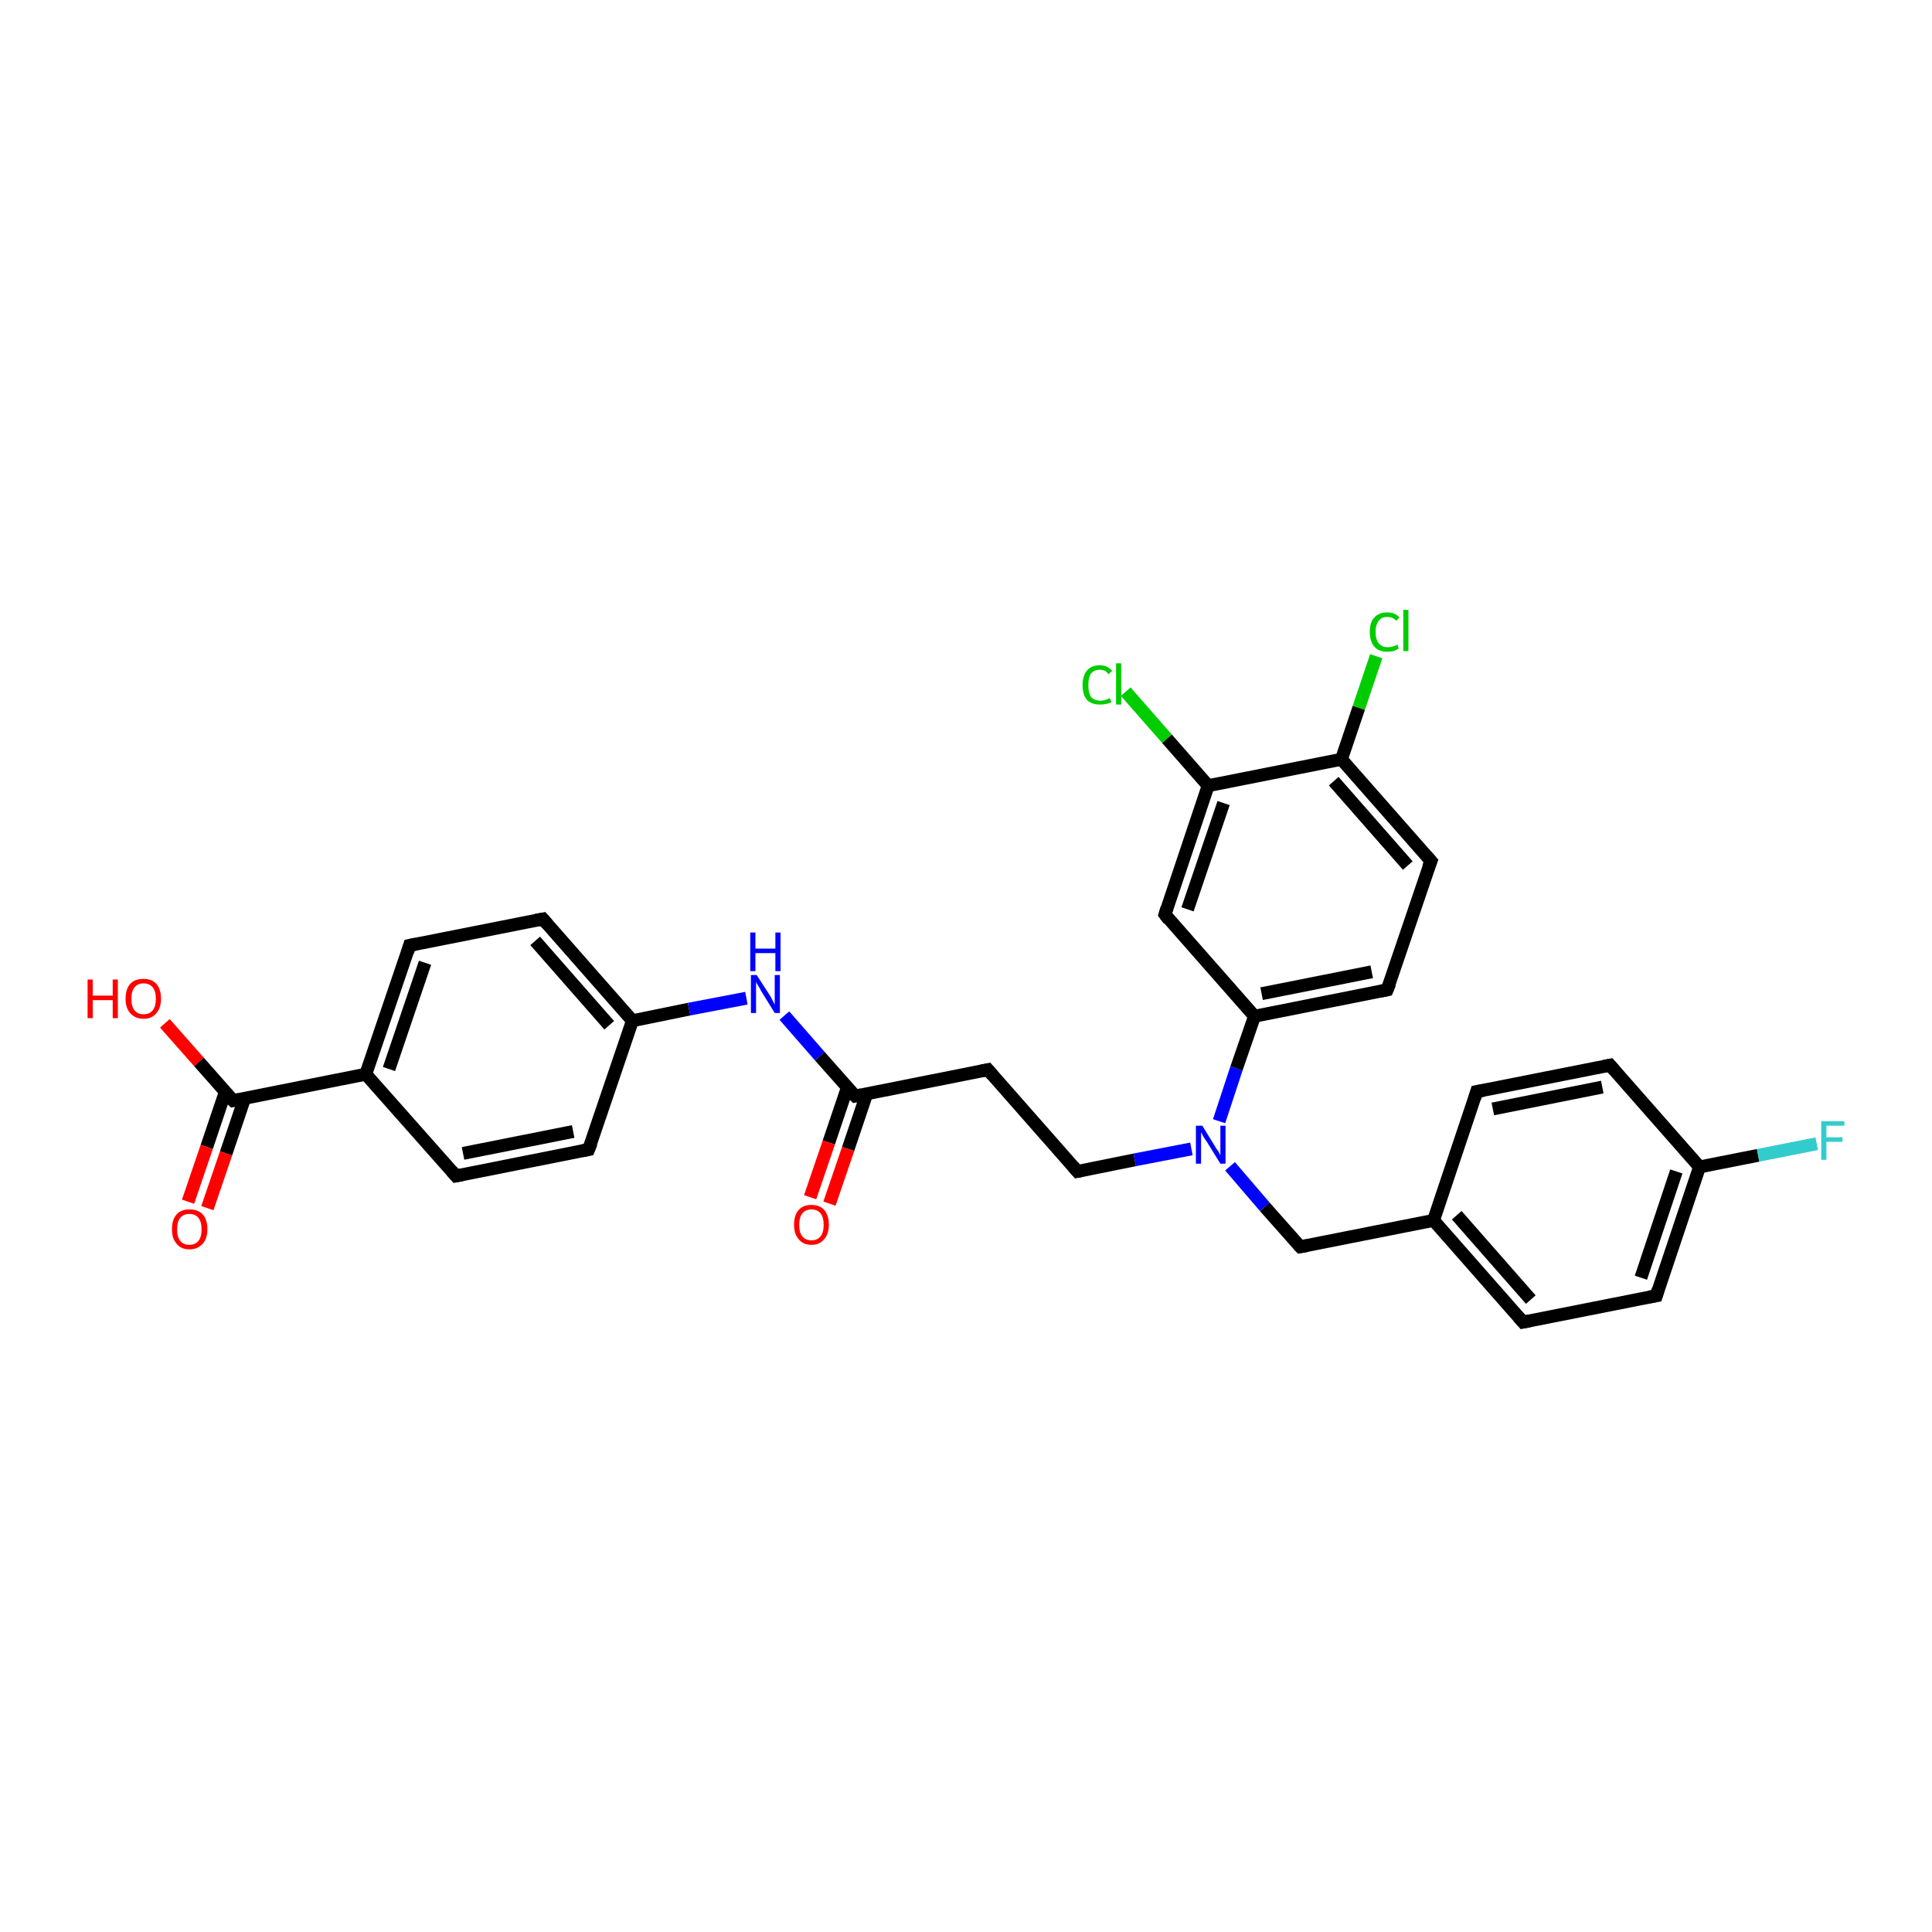 <?xml version='1.0' encoding='iso-8859-1'?>
<svg version='1.1' baseProfile='full'
              xmlns='http://www.w3.org/2000/svg'
                      xmlns:rdkit='http://www.rdkit.org/xml'
                      xmlns:xlink='http://www.w3.org/1999/xlink'
                  xml:space='preserve'
width='300px' height='300px' viewBox='0 0 300 300'>
<!-- END OF HEADER -->
<rect style='opacity:1.0;fill:#FFFFFF;stroke:none' width='300.0' height='300.0' x='0.0' y='0.0'> </rect>
<path class='bond-0 atom-0 atom-1' d='M 25.6,158.9 L 30.9,164.9' style='fill:none;fill-rule:evenodd;stroke:#FF0000;stroke-width:2.0px;stroke-linecap:butt;stroke-linejoin:miter;stroke-opacity:1' />
<path class='bond-0 atom-0 atom-1' d='M 30.9,164.9 L 36.2,170.9' style='fill:none;fill-rule:evenodd;stroke:#000000;stroke-width:2.0px;stroke-linecap:butt;stroke-linejoin:miter;stroke-opacity:1' />
<path class='bond-1 atom-1 atom-2' d='M 35.0,169.5 L 32.1,178.1' style='fill:none;fill-rule:evenodd;stroke:#000000;stroke-width:2.0px;stroke-linecap:butt;stroke-linejoin:miter;stroke-opacity:1' />
<path class='bond-1 atom-1 atom-2' d='M 32.1,178.1 L 29.2,186.6' style='fill:none;fill-rule:evenodd;stroke:#FF0000;stroke-width:2.0px;stroke-linecap:butt;stroke-linejoin:miter;stroke-opacity:1' />
<path class='bond-1 atom-1 atom-2' d='M 38.0,170.5 L 35.1,179.1' style='fill:none;fill-rule:evenodd;stroke:#000000;stroke-width:2.0px;stroke-linecap:butt;stroke-linejoin:miter;stroke-opacity:1' />
<path class='bond-1 atom-1 atom-2' d='M 35.1,179.1 L 32.2,187.6' style='fill:none;fill-rule:evenodd;stroke:#FF0000;stroke-width:2.0px;stroke-linecap:butt;stroke-linejoin:miter;stroke-opacity:1' />
<path class='bond-2 atom-1 atom-3' d='M 36.2,170.9 L 56.8,166.8' style='fill:none;fill-rule:evenodd;stroke:#000000;stroke-width:2.0px;stroke-linecap:butt;stroke-linejoin:miter;stroke-opacity:1' />
<path class='bond-3 atom-3 atom-4' d='M 56.8,166.8 L 63.6,146.8' style='fill:none;fill-rule:evenodd;stroke:#000000;stroke-width:2.0px;stroke-linecap:butt;stroke-linejoin:miter;stroke-opacity:1' />
<path class='bond-3 atom-3 atom-4' d='M 60.4,166.0 L 66.0,149.5' style='fill:none;fill-rule:evenodd;stroke:#000000;stroke-width:2.0px;stroke-linecap:butt;stroke-linejoin:miter;stroke-opacity:1' />
<path class='bond-4 atom-4 atom-5' d='M 63.6,146.8 L 84.3,142.7' style='fill:none;fill-rule:evenodd;stroke:#000000;stroke-width:2.0px;stroke-linecap:butt;stroke-linejoin:miter;stroke-opacity:1' />
<path class='bond-5 atom-5 atom-6' d='M 84.3,142.7 L 98.2,158.5' style='fill:none;fill-rule:evenodd;stroke:#000000;stroke-width:2.0px;stroke-linecap:butt;stroke-linejoin:miter;stroke-opacity:1' />
<path class='bond-5 atom-5 atom-6' d='M 83.1,146.1 L 94.6,159.2' style='fill:none;fill-rule:evenodd;stroke:#000000;stroke-width:2.0px;stroke-linecap:butt;stroke-linejoin:miter;stroke-opacity:1' />
<path class='bond-6 atom-6 atom-7' d='M 98.2,158.5 L 107.0,156.7' style='fill:none;fill-rule:evenodd;stroke:#000000;stroke-width:2.0px;stroke-linecap:butt;stroke-linejoin:miter;stroke-opacity:1' />
<path class='bond-6 atom-6 atom-7' d='M 107.0,156.7 L 115.9,155.0' style='fill:none;fill-rule:evenodd;stroke:#0000FF;stroke-width:2.0px;stroke-linecap:butt;stroke-linejoin:miter;stroke-opacity:1' />
<path class='bond-7 atom-7 atom-8' d='M 121.8,157.7 L 127.3,164.0' style='fill:none;fill-rule:evenodd;stroke:#0000FF;stroke-width:2.0px;stroke-linecap:butt;stroke-linejoin:miter;stroke-opacity:1' />
<path class='bond-7 atom-7 atom-8' d='M 127.3,164.0 L 132.8,170.2' style='fill:none;fill-rule:evenodd;stroke:#000000;stroke-width:2.0px;stroke-linecap:butt;stroke-linejoin:miter;stroke-opacity:1' />
<path class='bond-8 atom-8 atom-9' d='M 131.6,168.8 L 128.7,177.4' style='fill:none;fill-rule:evenodd;stroke:#000000;stroke-width:2.0px;stroke-linecap:butt;stroke-linejoin:miter;stroke-opacity:1' />
<path class='bond-8 atom-8 atom-9' d='M 128.7,177.4 L 125.8,185.9' style='fill:none;fill-rule:evenodd;stroke:#FF0000;stroke-width:2.0px;stroke-linecap:butt;stroke-linejoin:miter;stroke-opacity:1' />
<path class='bond-8 atom-8 atom-9' d='M 134.6,169.8 L 131.7,178.4' style='fill:none;fill-rule:evenodd;stroke:#000000;stroke-width:2.0px;stroke-linecap:butt;stroke-linejoin:miter;stroke-opacity:1' />
<path class='bond-8 atom-8 atom-9' d='M 131.7,178.4 L 128.8,186.9' style='fill:none;fill-rule:evenodd;stroke:#FF0000;stroke-width:2.0px;stroke-linecap:butt;stroke-linejoin:miter;stroke-opacity:1' />
<path class='bond-9 atom-8 atom-10' d='M 132.8,170.2 L 153.4,166.1' style='fill:none;fill-rule:evenodd;stroke:#000000;stroke-width:2.0px;stroke-linecap:butt;stroke-linejoin:miter;stroke-opacity:1' />
<path class='bond-10 atom-10 atom-11' d='M 153.4,166.1 L 167.3,181.9' style='fill:none;fill-rule:evenodd;stroke:#000000;stroke-width:2.0px;stroke-linecap:butt;stroke-linejoin:miter;stroke-opacity:1' />
<path class='bond-11 atom-11 atom-12' d='M 167.3,181.9 L 176.2,180.1' style='fill:none;fill-rule:evenodd;stroke:#000000;stroke-width:2.0px;stroke-linecap:butt;stroke-linejoin:miter;stroke-opacity:1' />
<path class='bond-11 atom-11 atom-12' d='M 176.2,180.1 L 185.0,178.4' style='fill:none;fill-rule:evenodd;stroke:#0000FF;stroke-width:2.0px;stroke-linecap:butt;stroke-linejoin:miter;stroke-opacity:1' />
<path class='bond-12 atom-12 atom-13' d='M 191.0,181.1 L 196.4,187.4' style='fill:none;fill-rule:evenodd;stroke:#0000FF;stroke-width:2.0px;stroke-linecap:butt;stroke-linejoin:miter;stroke-opacity:1' />
<path class='bond-12 atom-12 atom-13' d='M 196.4,187.4 L 201.9,193.6' style='fill:none;fill-rule:evenodd;stroke:#000000;stroke-width:2.0px;stroke-linecap:butt;stroke-linejoin:miter;stroke-opacity:1' />
<path class='bond-13 atom-13 atom-14' d='M 201.9,193.6 L 222.6,189.5' style='fill:none;fill-rule:evenodd;stroke:#000000;stroke-width:2.0px;stroke-linecap:butt;stroke-linejoin:miter;stroke-opacity:1' />
<path class='bond-14 atom-14 atom-15' d='M 222.6,189.5 L 236.5,205.3' style='fill:none;fill-rule:evenodd;stroke:#000000;stroke-width:2.0px;stroke-linecap:butt;stroke-linejoin:miter;stroke-opacity:1' />
<path class='bond-14 atom-14 atom-15' d='M 226.2,188.7 L 237.7,201.8' style='fill:none;fill-rule:evenodd;stroke:#000000;stroke-width:2.0px;stroke-linecap:butt;stroke-linejoin:miter;stroke-opacity:1' />
<path class='bond-15 atom-15 atom-16' d='M 236.5,205.3 L 257.2,201.2' style='fill:none;fill-rule:evenodd;stroke:#000000;stroke-width:2.0px;stroke-linecap:butt;stroke-linejoin:miter;stroke-opacity:1' />
<path class='bond-16 atom-16 atom-17' d='M 257.2,201.2 L 263.9,181.2' style='fill:none;fill-rule:evenodd;stroke:#000000;stroke-width:2.0px;stroke-linecap:butt;stroke-linejoin:miter;stroke-opacity:1' />
<path class='bond-16 atom-16 atom-17' d='M 254.8,198.4 L 260.3,181.9' style='fill:none;fill-rule:evenodd;stroke:#000000;stroke-width:2.0px;stroke-linecap:butt;stroke-linejoin:miter;stroke-opacity:1' />
<path class='bond-17 atom-17 atom-18' d='M 263.9,181.2 L 273.0,179.4' style='fill:none;fill-rule:evenodd;stroke:#000000;stroke-width:2.0px;stroke-linecap:butt;stroke-linejoin:miter;stroke-opacity:1' />
<path class='bond-17 atom-17 atom-18' d='M 273.0,179.4 L 282.1,177.6' style='fill:none;fill-rule:evenodd;stroke:#33CCCC;stroke-width:2.0px;stroke-linecap:butt;stroke-linejoin:miter;stroke-opacity:1' />
<path class='bond-18 atom-17 atom-19' d='M 263.9,181.2 L 250.0,165.4' style='fill:none;fill-rule:evenodd;stroke:#000000;stroke-width:2.0px;stroke-linecap:butt;stroke-linejoin:miter;stroke-opacity:1' />
<path class='bond-19 atom-19 atom-20' d='M 250.0,165.4 L 229.3,169.5' style='fill:none;fill-rule:evenodd;stroke:#000000;stroke-width:2.0px;stroke-linecap:butt;stroke-linejoin:miter;stroke-opacity:1' />
<path class='bond-19 atom-19 atom-20' d='M 248.8,168.8 L 231.8,172.2' style='fill:none;fill-rule:evenodd;stroke:#000000;stroke-width:2.0px;stroke-linecap:butt;stroke-linejoin:miter;stroke-opacity:1' />
<path class='bond-20 atom-12 atom-21' d='M 189.3,174.1 L 192.0,165.9' style='fill:none;fill-rule:evenodd;stroke:#0000FF;stroke-width:2.0px;stroke-linecap:butt;stroke-linejoin:miter;stroke-opacity:1' />
<path class='bond-20 atom-12 atom-21' d='M 192.0,165.9 L 194.8,157.8' style='fill:none;fill-rule:evenodd;stroke:#000000;stroke-width:2.0px;stroke-linecap:butt;stroke-linejoin:miter;stroke-opacity:1' />
<path class='bond-21 atom-21 atom-22' d='M 194.8,157.8 L 215.4,153.7' style='fill:none;fill-rule:evenodd;stroke:#000000;stroke-width:2.0px;stroke-linecap:butt;stroke-linejoin:miter;stroke-opacity:1' />
<path class='bond-21 atom-21 atom-22' d='M 195.9,154.3 L 213.0,150.9' style='fill:none;fill-rule:evenodd;stroke:#000000;stroke-width:2.0px;stroke-linecap:butt;stroke-linejoin:miter;stroke-opacity:1' />
<path class='bond-22 atom-22 atom-23' d='M 215.4,153.7 L 222.2,133.7' style='fill:none;fill-rule:evenodd;stroke:#000000;stroke-width:2.0px;stroke-linecap:butt;stroke-linejoin:miter;stroke-opacity:1' />
<path class='bond-23 atom-23 atom-24' d='M 222.2,133.7 L 208.3,117.9' style='fill:none;fill-rule:evenodd;stroke:#000000;stroke-width:2.0px;stroke-linecap:butt;stroke-linejoin:miter;stroke-opacity:1' />
<path class='bond-23 atom-23 atom-24' d='M 218.6,134.4 L 207.1,121.3' style='fill:none;fill-rule:evenodd;stroke:#000000;stroke-width:2.0px;stroke-linecap:butt;stroke-linejoin:miter;stroke-opacity:1' />
<path class='bond-24 atom-24 atom-25' d='M 208.3,117.9 L 211.0,109.9' style='fill:none;fill-rule:evenodd;stroke:#000000;stroke-width:2.0px;stroke-linecap:butt;stroke-linejoin:miter;stroke-opacity:1' />
<path class='bond-24 atom-24 atom-25' d='M 211.0,109.9 L 213.7,101.9' style='fill:none;fill-rule:evenodd;stroke:#00CC00;stroke-width:2.0px;stroke-linecap:butt;stroke-linejoin:miter;stroke-opacity:1' />
<path class='bond-25 atom-24 atom-26' d='M 208.3,117.9 L 187.6,122.0' style='fill:none;fill-rule:evenodd;stroke:#000000;stroke-width:2.0px;stroke-linecap:butt;stroke-linejoin:miter;stroke-opacity:1' />
<path class='bond-26 atom-26 atom-27' d='M 187.6,122.0 L 181.2,114.7' style='fill:none;fill-rule:evenodd;stroke:#000000;stroke-width:2.0px;stroke-linecap:butt;stroke-linejoin:miter;stroke-opacity:1' />
<path class='bond-26 atom-26 atom-27' d='M 181.2,114.7 L 174.8,107.4' style='fill:none;fill-rule:evenodd;stroke:#00CC00;stroke-width:2.0px;stroke-linecap:butt;stroke-linejoin:miter;stroke-opacity:1' />
<path class='bond-27 atom-26 atom-28' d='M 187.6,122.0 L 180.9,142.0' style='fill:none;fill-rule:evenodd;stroke:#000000;stroke-width:2.0px;stroke-linecap:butt;stroke-linejoin:miter;stroke-opacity:1' />
<path class='bond-27 atom-26 atom-28' d='M 190.0,124.7 L 184.4,141.2' style='fill:none;fill-rule:evenodd;stroke:#000000;stroke-width:2.0px;stroke-linecap:butt;stroke-linejoin:miter;stroke-opacity:1' />
<path class='bond-28 atom-6 atom-29' d='M 98.2,158.5 L 91.4,178.5' style='fill:none;fill-rule:evenodd;stroke:#000000;stroke-width:2.0px;stroke-linecap:butt;stroke-linejoin:miter;stroke-opacity:1' />
<path class='bond-29 atom-29 atom-30' d='M 91.4,178.5 L 70.8,182.6' style='fill:none;fill-rule:evenodd;stroke:#000000;stroke-width:2.0px;stroke-linecap:butt;stroke-linejoin:miter;stroke-opacity:1' />
<path class='bond-29 atom-29 atom-30' d='M 89.0,175.7 L 71.9,179.1' style='fill:none;fill-rule:evenodd;stroke:#000000;stroke-width:2.0px;stroke-linecap:butt;stroke-linejoin:miter;stroke-opacity:1' />
<path class='bond-30 atom-30 atom-3' d='M 70.8,182.6 L 56.8,166.8' style='fill:none;fill-rule:evenodd;stroke:#000000;stroke-width:2.0px;stroke-linecap:butt;stroke-linejoin:miter;stroke-opacity:1' />
<path class='bond-31 atom-20 atom-14' d='M 229.3,169.5 L 222.6,189.5' style='fill:none;fill-rule:evenodd;stroke:#000000;stroke-width:2.0px;stroke-linecap:butt;stroke-linejoin:miter;stroke-opacity:1' />
<path class='bond-32 atom-28 atom-21' d='M 180.9,142.0 L 194.8,157.8' style='fill:none;fill-rule:evenodd;stroke:#000000;stroke-width:2.0px;stroke-linecap:butt;stroke-linejoin:miter;stroke-opacity:1' />
<path d='M 35.9,170.6 L 36.2,170.9 L 37.2,170.7' style='fill:none;stroke:#000000;stroke-width:2.0px;stroke-linecap:butt;stroke-linejoin:miter;stroke-opacity:1;' />
<path d='M 63.3,147.8 L 63.6,146.8 L 64.6,146.6' style='fill:none;stroke:#000000;stroke-width:2.0px;stroke-linecap:butt;stroke-linejoin:miter;stroke-opacity:1;' />
<path d='M 83.2,142.9 L 84.3,142.7 L 85.0,143.5' style='fill:none;stroke:#000000;stroke-width:2.0px;stroke-linecap:butt;stroke-linejoin:miter;stroke-opacity:1;' />
<path d='M 132.5,169.9 L 132.8,170.2 L 133.8,170.0' style='fill:none;stroke:#000000;stroke-width:2.0px;stroke-linecap:butt;stroke-linejoin:miter;stroke-opacity:1;' />
<path d='M 152.4,166.3 L 153.4,166.1 L 154.1,166.9' style='fill:none;stroke:#000000;stroke-width:2.0px;stroke-linecap:butt;stroke-linejoin:miter;stroke-opacity:1;' />
<path d='M 166.6,181.1 L 167.3,181.9 L 167.8,181.8' style='fill:none;stroke:#000000;stroke-width:2.0px;stroke-linecap:butt;stroke-linejoin:miter;stroke-opacity:1;' />
<path d='M 201.6,193.3 L 201.9,193.6 L 203.0,193.4' style='fill:none;stroke:#000000;stroke-width:2.0px;stroke-linecap:butt;stroke-linejoin:miter;stroke-opacity:1;' />
<path d='M 235.8,204.5 L 236.5,205.3 L 237.5,205.1' style='fill:none;stroke:#000000;stroke-width:2.0px;stroke-linecap:butt;stroke-linejoin:miter;stroke-opacity:1;' />
<path d='M 256.1,201.4 L 257.2,201.2 L 257.5,200.2' style='fill:none;stroke:#000000;stroke-width:2.0px;stroke-linecap:butt;stroke-linejoin:miter;stroke-opacity:1;' />
<path d='M 250.7,166.2 L 250.0,165.4 L 249.0,165.6' style='fill:none;stroke:#000000;stroke-width:2.0px;stroke-linecap:butt;stroke-linejoin:miter;stroke-opacity:1;' />
<path d='M 230.4,169.3 L 229.3,169.5 L 229.0,170.5' style='fill:none;stroke:#000000;stroke-width:2.0px;stroke-linecap:butt;stroke-linejoin:miter;stroke-opacity:1;' />
<path d='M 214.4,153.9 L 215.4,153.7 L 215.8,152.7' style='fill:none;stroke:#000000;stroke-width:2.0px;stroke-linecap:butt;stroke-linejoin:miter;stroke-opacity:1;' />
<path d='M 221.8,134.7 L 222.2,133.7 L 221.5,132.9' style='fill:none;stroke:#000000;stroke-width:2.0px;stroke-linecap:butt;stroke-linejoin:miter;stroke-opacity:1;' />
<path d='M 181.2,141.0 L 180.9,142.0 L 181.5,142.8' style='fill:none;stroke:#000000;stroke-width:2.0px;stroke-linecap:butt;stroke-linejoin:miter;stroke-opacity:1;' />
<path d='M 91.8,177.5 L 91.4,178.5 L 90.4,178.7' style='fill:none;stroke:#000000;stroke-width:2.0px;stroke-linecap:butt;stroke-linejoin:miter;stroke-opacity:1;' />
<path d='M 71.8,182.4 L 70.8,182.6 L 70.1,181.8' style='fill:none;stroke:#000000;stroke-width:2.0px;stroke-linecap:butt;stroke-linejoin:miter;stroke-opacity:1;' />
<path class='atom-0' d='M 13.6 152.1
L 14.4 152.1
L 14.4 154.6
L 17.5 154.6
L 17.5 152.1
L 18.3 152.1
L 18.3 158.1
L 17.5 158.1
L 17.5 155.3
L 14.4 155.3
L 14.4 158.1
L 13.6 158.1
L 13.6 152.1
' fill='#FF0000'/>
<path class='atom-0' d='M 19.5 155.1
Q 19.5 153.6, 20.2 152.8
Q 20.9 152.0, 22.3 152.0
Q 23.6 152.0, 24.3 152.8
Q 25.0 153.6, 25.0 155.1
Q 25.0 156.5, 24.3 157.3
Q 23.6 158.2, 22.3 158.2
Q 21.0 158.2, 20.2 157.3
Q 19.5 156.5, 19.5 155.1
M 22.3 157.5
Q 23.2 157.5, 23.7 156.9
Q 24.2 156.3, 24.2 155.1
Q 24.2 153.9, 23.7 153.3
Q 23.2 152.7, 22.3 152.7
Q 21.4 152.7, 20.9 153.3
Q 20.4 153.9, 20.4 155.1
Q 20.4 156.3, 20.9 156.9
Q 21.4 157.5, 22.3 157.5
' fill='#FF0000'/>
<path class='atom-2' d='M 26.7 190.9
Q 26.7 189.4, 27.4 188.6
Q 28.1 187.8, 29.4 187.8
Q 30.8 187.8, 31.5 188.6
Q 32.2 189.4, 32.2 190.9
Q 32.2 192.3, 31.5 193.1
Q 30.7 194.0, 29.4 194.0
Q 28.1 194.0, 27.4 193.1
Q 26.7 192.3, 26.7 190.9
M 29.4 193.3
Q 30.3 193.3, 30.8 192.7
Q 31.3 192.1, 31.3 190.9
Q 31.3 189.7, 30.8 189.1
Q 30.3 188.5, 29.4 188.5
Q 28.5 188.5, 28.0 189.1
Q 27.5 189.7, 27.5 190.9
Q 27.5 192.1, 28.0 192.7
Q 28.5 193.3, 29.4 193.3
' fill='#FF0000'/>
<path class='atom-7' d='M 117.5 151.4
L 119.5 154.5
Q 119.7 154.8, 120.0 155.4
Q 120.3 156.0, 120.3 156.0
L 120.3 151.4
L 121.1 151.4
L 121.1 157.3
L 120.3 157.3
L 118.2 153.9
Q 118.0 153.5, 117.7 153.0
Q 117.4 152.6, 117.4 152.4
L 117.4 157.3
L 116.6 157.3
L 116.6 151.4
L 117.5 151.4
' fill='#0000FF'/>
<path class='atom-7' d='M 116.5 144.8
L 117.3 144.8
L 117.3 147.3
L 120.4 147.3
L 120.4 144.8
L 121.2 144.8
L 121.2 150.8
L 120.4 150.8
L 120.4 148.0
L 117.3 148.0
L 117.3 150.8
L 116.5 150.8
L 116.5 144.8
' fill='#0000FF'/>
<path class='atom-9' d='M 123.3 190.2
Q 123.3 188.7, 124.0 187.9
Q 124.7 187.1, 126.0 187.1
Q 127.3 187.1, 128.0 187.9
Q 128.7 188.7, 128.7 190.2
Q 128.7 191.6, 128.0 192.4
Q 127.3 193.3, 126.0 193.3
Q 124.7 193.3, 124.0 192.4
Q 123.3 191.6, 123.3 190.2
M 126.0 192.6
Q 126.9 192.6, 127.4 192.0
Q 127.9 191.4, 127.9 190.2
Q 127.9 189.0, 127.4 188.4
Q 126.9 187.8, 126.0 187.8
Q 125.1 187.8, 124.6 188.4
Q 124.1 189.0, 124.1 190.2
Q 124.1 191.4, 124.6 192.0
Q 125.1 192.6, 126.0 192.6
' fill='#FF0000'/>
<path class='atom-12' d='M 186.7 174.8
L 188.6 177.9
Q 188.8 178.3, 189.2 178.8
Q 189.5 179.4, 189.5 179.4
L 189.5 174.8
L 190.3 174.8
L 190.3 180.7
L 189.5 180.7
L 187.4 177.3
Q 187.1 176.9, 186.8 176.4
Q 186.6 176.0, 186.5 175.8
L 186.5 180.7
L 185.7 180.7
L 185.7 174.8
L 186.7 174.8
' fill='#0000FF'/>
<path class='atom-18' d='M 282.8 174.1
L 286.4 174.1
L 286.4 174.8
L 283.6 174.8
L 283.6 176.6
L 286.1 176.6
L 286.1 177.3
L 283.6 177.3
L 283.6 180.1
L 282.8 180.1
L 282.8 174.1
' fill='#33CCCC'/>
<path class='atom-25' d='M 212.7 98.1
Q 212.7 96.6, 213.4 95.9
Q 214.1 95.1, 215.4 95.1
Q 216.7 95.1, 217.3 95.9
L 216.8 96.4
Q 216.3 95.8, 215.4 95.8
Q 214.5 95.8, 214.1 96.4
Q 213.6 97.0, 213.6 98.1
Q 213.6 99.3, 214.1 99.9
Q 214.6 100.5, 215.5 100.5
Q 216.2 100.5, 217.0 100.1
L 217.2 100.7
Q 216.9 100.9, 216.4 101.1
Q 215.9 101.2, 215.4 101.2
Q 214.1 101.2, 213.4 100.4
Q 212.7 99.6, 212.7 98.1
' fill='#00CC00'/>
<path class='atom-25' d='M 217.9 94.7
L 218.7 94.7
L 218.7 101.1
L 217.9 101.1
L 217.9 94.7
' fill='#00CC00'/>
<path class='atom-27' d='M 168.1 106.4
Q 168.1 104.9, 168.8 104.1
Q 169.5 103.3, 170.8 103.3
Q 172.0 103.3, 172.7 104.2
L 172.1 104.7
Q 171.7 104.0, 170.8 104.0
Q 169.9 104.0, 169.4 104.6
Q 169.0 105.2, 169.0 106.4
Q 169.0 107.6, 169.4 108.2
Q 169.9 108.8, 170.9 108.8
Q 171.6 108.8, 172.3 108.4
L 172.6 109.0
Q 172.3 109.2, 171.8 109.3
Q 171.3 109.4, 170.8 109.4
Q 169.5 109.4, 168.8 108.7
Q 168.1 107.9, 168.1 106.4
' fill='#00CC00'/>
<path class='atom-27' d='M 173.3 103.0
L 174.1 103.0
L 174.1 109.4
L 173.3 109.4
L 173.3 103.0
' fill='#00CC00'/>
</svg>
